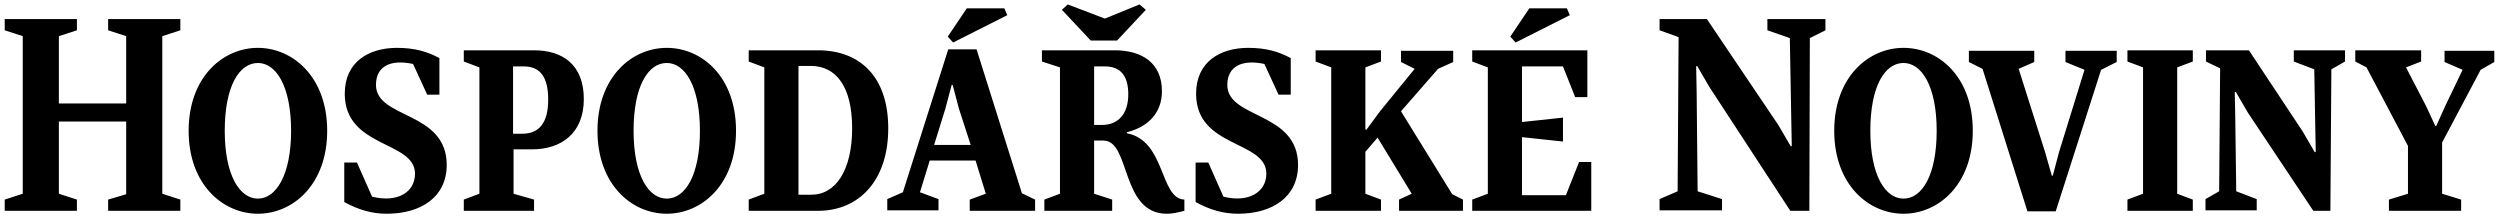 <?xml version="1.0" encoding="UTF-8"?> <svg xmlns="http://www.w3.org/2000/svg" width="100%" height="100%" viewBox="0 0 348 30" fill="none"><path d="M168.194 22.621L170.299 27.375C173.762 28.258 176.275 26.764 176.275 24.183C176.275 19.497 166.496 20.652 166.496 13.046C166.496 8.564 169.891 6.662 173.762 6.662C176.275 6.662 178.041 7.205 179.671 8.088V13.182H177.973L176.003 8.903C172.88 8.224 170.842 9.243 170.842 11.823C170.842 16.577 180.689 15.491 180.689 22.961C180.689 27.443 177.09 29.752 172.336 29.752C170.299 29.752 168.397 29.209 166.428 28.122V22.621H168.194ZM47.922 22.621V28.122C49.891 29.209 51.793 29.752 53.83 29.752C58.584 29.752 62.183 27.443 62.183 22.961C62.183 15.423 52.336 16.577 52.336 11.823C52.336 9.243 54.306 8.224 57.498 8.903L59.467 13.182H61.165V8.088C59.535 7.205 57.769 6.662 55.256 6.662C51.385 6.662 47.99 8.564 47.99 13.046C47.99 20.652 57.769 19.565 57.769 24.183C57.769 26.764 55.324 28.258 51.793 27.375L49.688 22.621H47.922ZM290.163 9.718L286.632 21.127L285.749 24.455H285.613L284.662 21.127L280.995 9.582L283.168 8.632V7.07H274.068V8.632L275.97 9.582L282.217 29.413H286.156L292.472 9.718L294.645 8.632V7.07H287.514V8.632L290.163 9.718ZM233.66 5.168L233.525 26.628L231.012 27.715V29.277H239.705V27.715L236.309 26.628L236.173 12.706L236.105 9.243L236.241 9.175L237.939 12.095L249.212 29.345H251.861L251.929 5.304L254.102 4.217V2.655H246.02V4.217L249.144 5.304L249.348 16.849L249.416 20.312L249.28 20.38L247.582 17.46L237.599 2.655H231.012V4.217L233.66 5.168ZM329.416 9.379L335.189 20.312V26.968L332.54 27.783V29.345H342.591V27.783L339.942 26.968V19.837L345.307 9.718L347.209 8.632V7.07H340.282V8.632L342.795 9.718L340.35 14.812L339.127 17.528H338.992L337.701 14.744L334.917 9.379L337.022 8.564V7.002H327.854V8.564L329.416 9.379ZM309.042 9.514L308.907 26.628L307.005 27.715V29.277H314.136V27.715L311.284 26.628L311.148 16.306L311.08 12.842L311.216 12.774L312.913 15.694L322.014 29.345H324.391L324.526 9.65L326.428 8.564V7.002H319.297V8.564L322.149 9.65L322.285 17.664L322.353 21.127L322.217 21.195L320.52 18.275L313.049 7.002H307.073V8.564L309.042 9.514ZM298.312 9.379V26.968L296.139 27.783V29.345H305.239V27.783L303.066 26.968V9.379L305.239 8.564V7.002H296.139V8.564L298.312 9.379ZM274.611 18.207C274.611 25.677 269.857 29.752 264.968 29.752C260.078 29.752 255.324 25.677 255.324 18.207C255.324 10.737 260.078 6.662 264.968 6.662C269.857 6.662 274.611 10.669 274.611 18.207ZM269.586 18.207C269.586 11.959 267.481 8.767 264.968 8.767C262.387 8.767 260.35 11.959 260.35 18.207C260.35 24.455 262.455 27.647 264.968 27.647C267.548 27.647 269.586 24.387 269.586 18.207ZM218.109 1.161H212.88L210.231 5.1L210.978 5.915L218.516 2.112L218.109 1.161ZM204.934 27.783V29.345H221.504V22.553H219.807L217.973 27.172H211.861V19.09L217.565 19.701V16.373L211.861 16.985V9.243H217.565L219.263 13.521H220.961V7.002H204.934V8.564L207.107 9.379V26.968L204.934 27.783ZM185.307 9.379V26.968L183.134 27.783V29.345H192.234V27.783L190.061 26.968V21.127L191.759 19.158L196.513 26.968L194.747 27.783V29.345H203.644V27.783L202.149 27.036L195.019 15.491L200.18 9.582L202.285 8.632V7.07H195.019V8.632L196.92 9.582L192.099 15.491L190.197 18.071L190.061 18.003V9.379L192.234 8.564V7.002H183.134V8.564L185.307 9.379ZM148.635 0.618L147.82 1.365L151.827 5.643H155.494L159.501 1.365L158.618 0.618L153.796 2.587L148.635 0.618ZM164.866 27.783V29.345C163.779 29.616 163.236 29.752 162.421 29.752C155.969 29.752 157.396 19.565 153.593 19.565H152.302V26.968L154.815 27.783V29.345H145.375V27.783L147.548 26.968V9.379L145.036 8.564V7.002H155.155C158.89 7.002 161.742 8.699 161.742 12.706C161.742 15.694 159.84 17.664 156.852 18.411V18.547C162.285 19.565 161.402 27.647 164.866 27.783ZM157.056 13.114C157.056 10.465 155.902 9.243 153.796 9.243H152.302V17.392H153.389C155.63 17.392 157.056 15.898 157.056 13.114ZM139.806 1.161H134.577L131.929 5.1L132.676 5.915L140.214 2.112L139.806 1.161ZM144.085 27.783V29.345H134.985V27.783L137.226 26.968L135.8 22.35H129.416L128.058 26.764L130.638 27.715V29.277H123.508V27.715L125.681 26.764L131.997 6.866H135.936L142.251 26.9L144.085 27.783ZM135.121 20.177L133.491 15.151L132.608 11.823H132.472L131.589 15.151L130.027 20.177H135.121ZM123.644 17.868C123.644 25.066 119.637 29.345 113.864 29.345H104.221V27.783L106.394 26.968V9.379L104.221 8.564V7.002H113.864C119.637 7.002 123.644 10.601 123.644 17.868ZM118.618 17.868C118.618 12.027 116.377 9.175 112.846 9.175H111.148V27.104H112.846C116.309 27.172 118.618 23.708 118.618 17.868ZM102.455 18.207C102.455 25.677 97.701 29.752 92.812 29.752C87.922 29.752 83.168 25.677 83.168 18.207C83.168 10.737 87.922 6.662 92.812 6.662C97.701 6.662 102.455 10.669 102.455 18.207ZM97.43 18.207C97.43 11.959 95.324 8.767 92.812 8.767C90.231 8.767 88.194 11.959 88.194 18.207C88.194 24.455 90.299 27.647 92.812 27.647C95.392 27.647 97.43 24.387 97.43 18.207ZM71.487 20.788V26.968L74.34 27.783V29.345H64.56V27.783L66.734 26.968V9.379L64.56 8.564V7.002H74.34C78.278 7.002 81.267 8.971 81.267 13.793C81.267 18.547 78.143 20.788 74.068 20.788H71.487ZM71.487 18.615H72.71C75.087 18.615 76.309 17.053 76.309 13.861C76.309 10.669 75.154 9.243 72.913 9.243H71.419V18.615H71.487ZM45.545 18.207C45.545 25.677 40.791 29.752 35.902 29.752C31.012 29.752 26.258 25.677 26.258 18.207C26.258 10.737 31.012 6.662 35.902 6.662C40.723 6.662 45.545 10.669 45.545 18.207ZM40.52 18.207C40.52 11.959 38.414 8.767 35.902 8.767C33.321 8.767 31.284 11.959 31.284 18.207C31.284 24.455 33.389 27.647 35.902 27.647C38.414 27.647 40.52 24.387 40.52 18.207ZM0.655 29.345H10.706V27.783L8.194 26.968V16.917H17.565V27.036L15.053 27.783V29.345H25.104V27.783L22.591 26.968V5.032L25.104 4.217V2.655H15.053V4.217L17.565 5.032V14.404H8.194V5.032L10.706 4.217V2.655H0.655V4.217L3.168 5.032V26.968L0.655 27.783V29.345Z" fill="#000000"></path></svg> 